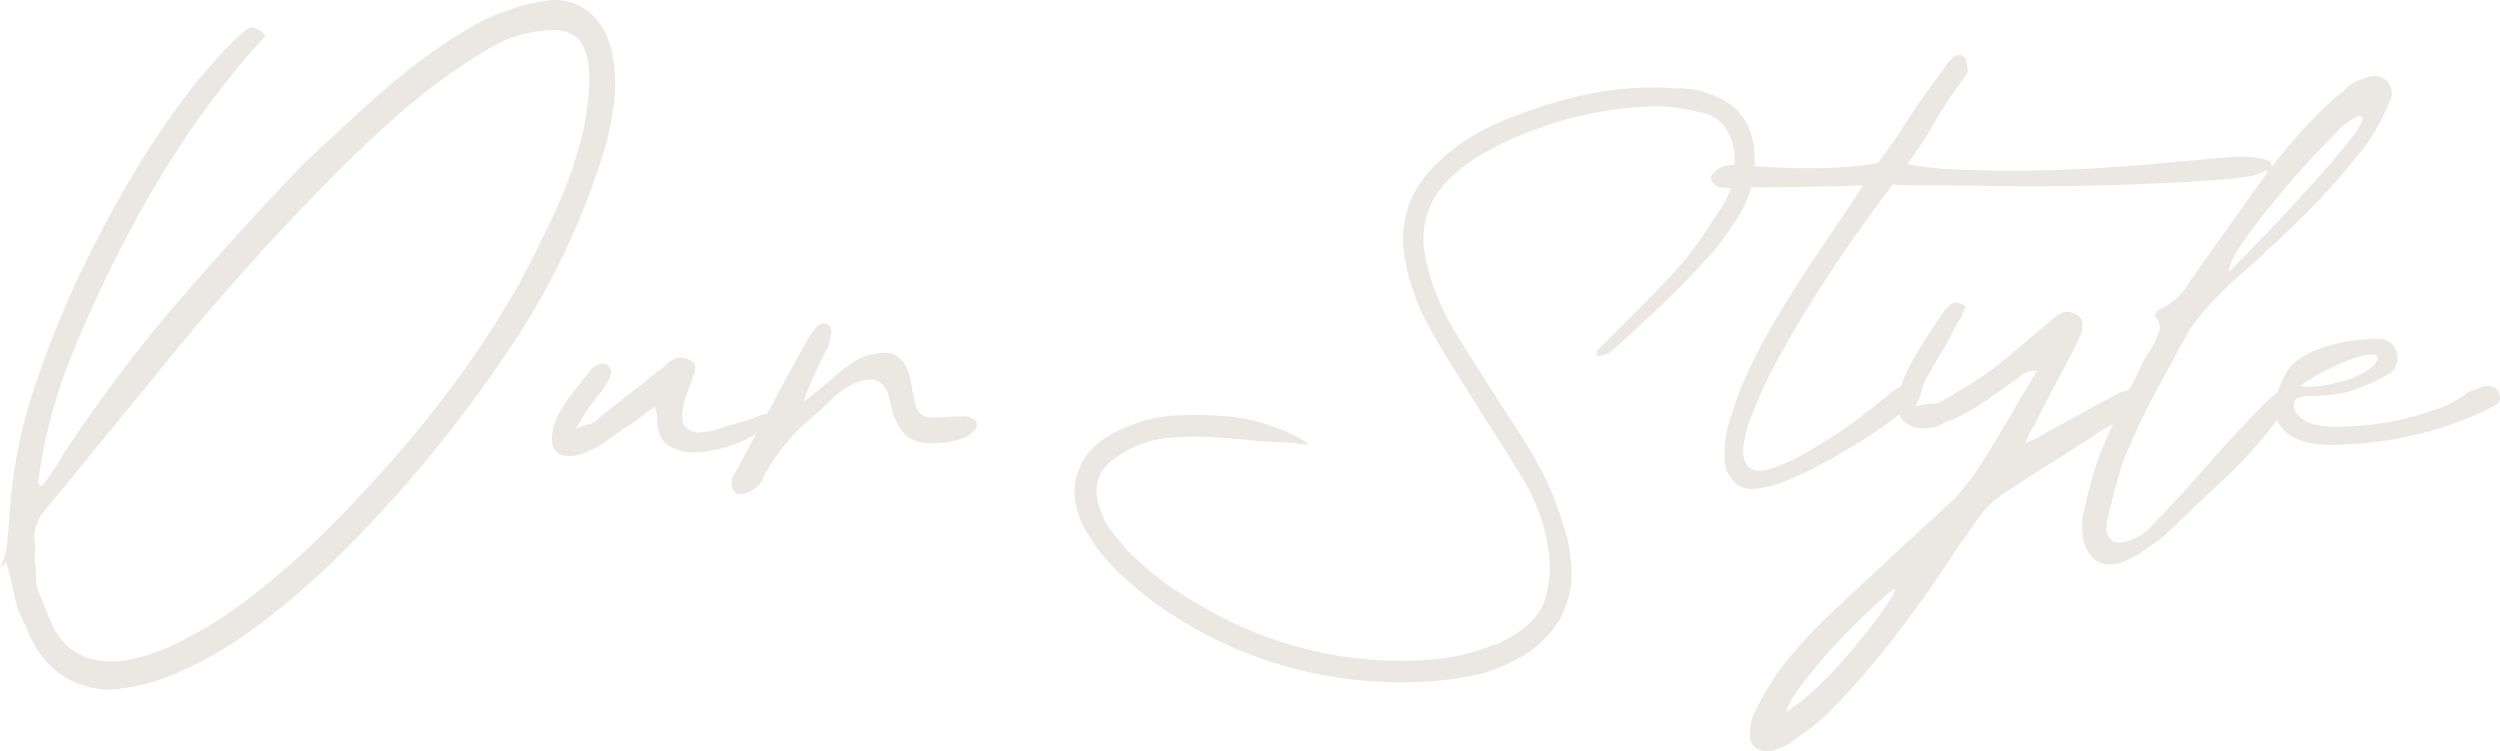 <svg xmlns="http://www.w3.org/2000/svg" xmlns:xlink="http://www.w3.org/1999/xlink" width="532.421" height="160" viewBox="0 0 532.421 160">
  <defs>
    <clipPath id="clip-path">
      <rect id="長方形_107" data-name="長方形 107" width="532.421" height="160" fill="none"/>
    </clipPath>
  </defs>
  <g id="ob" opacity="0.5">
    <g id="グループ_296" data-name="グループ 296" clip-path="url(#clip-path)">
      <path id="パス_767" data-name="パス 767" d="M22.642,146.91c-8.309-.655-14.106-5.271-17.226-13.724a20.769,20.769,0,0,1-2.272-6.015c-.461-2.17-1.028-4.543-1.688-7.053l-.107-.413-.3.3a10.469,10.469,0,0,1-1.045.94,14.5,14.5,0,0,0,1.463-4.906c.256-2.286.457-4.694.6-7.152A106.934,106.934,0,0,1,7.1,83.169,221.934,221.934,0,0,1,16.714,59c3.549-7.49,7.449-14.824,11.59-21.795A183.234,183.234,0,0,1,42.07,17.2q2.17-2.563,4.553-5.245A49.391,49.391,0,0,1,51.556,7.12a3.71,3.71,0,0,1,2.195-1.352A6.727,6.727,0,0,1,56.6,7.546,183.822,183.822,0,0,0,40.384,28.018a222.638,222.638,0,0,0-13.8,23.229c-4.211,8.025-8.051,16.305-11.413,24.613a112.757,112.757,0,0,0-7.056,26.834l-.055.389.373-.122v.733l.715-.422q1.194-1.59,2.286-3.183c.72-1.046,1.423-2.187,2.094-3.391A309.389,309.389,0,0,1,37.8,64.412c8.6-9.978,17.568-19.85,26.667-29.345q6.925-6.53,13.574-12.583A167.174,167.174,0,0,1,92,11.1c2.6-1.819,5.328-3.584,8.111-5.243a39.5,39.5,0,0,1,8.675-3.845A22.821,22.821,0,0,1,112.731.827q1.98-.395,4.159-.793c.339-.022.7-.033,1.056-.033A11.417,11.417,0,0,1,126.2,3.242c2.459,2.4,3.967,5.785,4.486,10.067a35.68,35.68,0,0,1,0,9.16,67.032,67.032,0,0,1-1.779,8.8,158.371,158.371,0,0,1-18.415,40A292.454,292.454,0,0,1,91.472,97.217a276.311,276.311,0,0,1-21.4,23.185,177.871,177.871,0,0,1-15.744,13.267,82.852,82.852,0,0,1-17.7,10.086,42.948,42.948,0,0,1-6.8,2.168,42.13,42.13,0,0,1-7.183.987M117.968,6.421c-.428,0-.875.024-1.341.069a25.872,25.872,0,0,0-7,1.3,31.463,31.463,0,0,0-6.4,3.1A131.8,131.8,0,0,0,84.257,24.9C78.4,30.1,72.622,35.676,67.086,41.472,56.8,52.028,46.917,63.077,37.723,74.31L9.56,108.72a8.732,8.732,0,0,0-2.238,6.106,19.2,19.2,0,0,1,.1,3.256,9.765,9.765,0,0,0,.1,2.543,21.677,21.677,0,0,1,.194,2.53,10.174,10.174,0,0,0,.2,2.033c.672,1.628,1.3,3.212,1.894,4.8a36.271,36.271,0,0,0,2.1,4.592,12.886,12.886,0,0,0,6.585,5.471,17.057,17.057,0,0,0,5.275.805,21.364,21.364,0,0,0,2.867-.2,41.115,41.115,0,0,0,10.882-3.593,98.049,98.049,0,0,0,10.44-5.966,156.841,156.841,0,0,0,15.1-12.021c4.73-4.271,9.407-8.915,13.9-13.8A272.94,272.94,0,0,0,95.125,83.836a206.428,206.428,0,0,0,15.787-24.027c2.637-5.01,5.177-10.151,7.546-15.288a92.293,92.293,0,0,0,5.765-16.7c.4-2.1.732-4.278,1-6.474a35.876,35.876,0,0,0,.2-6.49c-.27-3.226-1.131-5.517-2.558-6.812a7.068,7.068,0,0,0-4.895-1.619" fill="#d7d2c8"/>
      <path id="パス_768" data-name="パス 768" d="M22.647,146.541c-8.257-.656-13.781-5.067-16.887-13.481A20.714,20.714,0,0,1,3.5,127.1c-.462-2.176-1.031-4.554-1.691-7.07L1.54,118.99l-.519.522a14.691,14.691,0,0,0,.806-3.43c.258-2.293.461-4.707.6-7.172A106.409,106.409,0,0,1,7.453,83.285a221.322,221.322,0,0,1,9.594-24.129c3.541-7.479,7.436-14.8,11.573-21.763A182.12,182.12,0,0,1,42.359,17.428c1.435-1.7,2.956-3.448,4.536-5.23a48.991,48.991,0,0,1,4.9-4.8c1.109-1.1,1.7-1.265,1.958-1.265a5.513,5.513,0,0,1,2.326,1.441A184.131,184.131,0,0,0,40.083,27.809,222.844,222.844,0,0,0,26.262,51.078C22.046,59.112,18.2,67.4,14.835,75.723a113.2,113.2,0,0,0-7.083,26.921l-.134.971.722-.237v1.533l1.1-1.418c.8-1.064,1.561-2.128,2.3-3.2s1.434-2.206,2.113-3.419A308.965,308.965,0,0,1,38.077,64.651c8.591-9.971,17.561-19.84,26.654-29.33q6.9-6.507,13.556-12.565A166.339,166.339,0,0,1,92.22,11.4c2.582-1.81,5.306-3.57,8.082-5.225A39.017,39.017,0,0,1,108.9,2.362a22.5,22.5,0,0,1,3.909-1.175Q114.779.793,116.957.4c.289-.016.643-.028.989-.028A11.056,11.056,0,0,1,125.94,3.5c2.4,2.337,3.871,5.651,4.381,9.849a35.4,35.4,0,0,1,0,9.067,66.349,66.349,0,0,1-1.767,8.746,158.023,158.023,0,0,1-18.369,39.893,292.5,292.5,0,0,1-19,25.925,275.556,275.556,0,0,1-21.372,23.154,177.286,177.286,0,0,1-15.708,13.237,82.419,82.419,0,0,1-17.62,10.041,42.609,42.609,0,0,1-6.743,2.149,41.721,41.721,0,0,1-7.1.976M117.968,6.054q-.66,0-1.377.072a26.139,26.139,0,0,0-7.083,1.318,31.993,31.993,0,0,0-6.473,3.135A132.133,132.133,0,0,0,84.013,24.623c-5.865,5.209-11.652,10.792-17.192,16.594C56.527,51.779,46.64,62.836,37.438,74.078L9.275,108.488a9.071,9.071,0,0,0-2.322,6.338,18.967,18.967,0,0,1,.1,3.233,10.149,10.149,0,0,0,.108,2.638,21.6,21.6,0,0,1,.186,2.458,10.685,10.685,0,0,0,.211,2.106c.691,1.693,1.317,3.272,1.91,4.854a36.392,36.392,0,0,0,2.119,4.639,13.26,13.26,0,0,0,6.8,5.644,17.411,17.411,0,0,0,5.387.824,21.786,21.786,0,0,0,2.917-.205,41.462,41.462,0,0,0,11-3.626A98.386,98.386,0,0,0,48.163,131.4a157.239,157.239,0,0,0,15.15-12.058c4.739-4.278,9.424-8.93,13.922-13.823A274.281,274.281,0,0,0,95.419,84.06a206.776,206.776,0,0,0,15.813-24.071c2.647-5.024,5.187-10.172,7.559-15.314A92.83,92.83,0,0,0,124.582,27.9c.4-2.131.736-4.313,1-6.517a36.262,36.262,0,0,0,.2-6.558c-.285-3.376-1.16-5.681-2.681-7.06a7.411,7.411,0,0,0-5.141-1.714" fill="#d7d2c8"/>
      <path id="パス_769" data-name="パス 769" d="M22.649,146.3c-8.142-.653-13.591-5.011-16.659-13.321a20.551,20.551,0,0,1-2.248-5.93c-.459-2.172-1.031-4.554-1.693-7.082l-.382-1.449-.094.1a15.073,15.073,0,0,0,.5-2.5c.26-2.32.464-4.737.6-7.185A106.176,106.176,0,0,1,7.685,83.362a220.991,220.991,0,0,1,9.584-24.1C20.805,51.791,24.7,44.475,28.83,37.518A182.093,182.093,0,0,1,42.551,17.58c1.43-1.691,2.948-3.439,4.529-5.219a48.67,48.67,0,0,1,4.87-4.774c1.1-1.091,1.624-1.207,1.8-1.207A5.485,5.485,0,0,1,55.726,7.6,184.35,184.35,0,0,0,39.88,27.671a223.2,223.2,0,0,0-13.836,23.3C21.826,59,17.979,67.3,14.608,75.631a113.4,113.4,0,0,0-7.1,26.98l-.189,1.359.774-.254v1.907l1.543-1.98q1.2-1.6,2.3-3.207c.725-1.056,1.44-2.212,2.126-3.439a308.531,308.531,0,0,1,24.2-32.186c8.577-9.956,17.542-19.82,26.645-29.32Q71.8,29,78.452,22.937A166.338,166.338,0,0,1,92.363,11.592c2.571-1.8,5.285-3.554,8.063-5.212A38.829,38.829,0,0,1,108.968,2.6a22.5,22.5,0,0,1,3.885-1.169q1.973-.395,4.147-.791c.255-.012.605-.024.946-.024A10.819,10.819,0,0,1,125.77,3.68c2.356,2.295,3.805,5.56,4.307,9.7a35.147,35.147,0,0,1,0,9.005,66.1,66.1,0,0,1-1.762,8.714,157.658,157.658,0,0,1-18.338,39.824A292.667,292.667,0,0,1,91,96.829a275.473,275.473,0,0,1-21.353,23.133,176.676,176.676,0,0,1-15.684,13.217A82.243,82.243,0,0,1,36.393,143.19a42.288,42.288,0,0,1-6.7,2.136,41.55,41.55,0,0,1-7.04.97M117.968,5.809c-.447,0-.916.025-1.4.073a26.285,26.285,0,0,0-7.138,1.331,32.187,32.187,0,0,0-6.523,3.158A132.2,132.2,0,0,0,83.851,24.44c-5.885,5.226-11.674,10.814-17.207,16.609C56.341,51.62,46.451,62.682,37.249,73.923L9.086,108.333a9.276,9.276,0,0,0-2.376,6.493,19.069,19.069,0,0,1,.1,3.217,10.318,10.318,0,0,0,.113,2.7,21.511,21.511,0,0,1,.181,2.41,10.869,10.869,0,0,0,.216,2.154c.7,1.734,1.327,3.313,1.92,4.892a36.237,36.237,0,0,0,2.133,4.67,13.556,13.556,0,0,0,6.934,5.76,17.648,17.648,0,0,0,5.464.836,21.909,21.909,0,0,0,2.951-.207,41.754,41.754,0,0,0,11.068-3.649,98.377,98.377,0,0,0,10.505-6,157.677,157.677,0,0,0,15.181-12.08c4.739-4.279,9.429-8.936,13.936-13.839a274.466,274.466,0,0,0,18.2-21.481,206.867,206.867,0,0,0,15.832-24.1c2.64-5.009,5.184-10.164,7.568-15.331a92.983,92.983,0,0,0,5.806-16.816c.4-2.123.741-4.321,1.011-6.546a36.437,36.437,0,0,0,.2-6.6c-.289-3.443-1.193-5.8-2.759-7.226a7.641,7.641,0,0,0-5.306-1.778" fill="#d7d2c8"/>
      <path id="パス_770" data-name="パス 770" d="M157.786,105.259a2.108,2.108,0,0,1-1.186-.355,2.479,2.479,0,0,1-.784-2.176,2.626,2.626,0,0,1,.356-1.451,12.576,12.576,0,0,0,.811-1.415c.8-1.442,1.59-2.894,2.372-4.347l1.669-3.079-.742.418a26.171,26.171,0,0,1-3.7,1.711,27.11,27.11,0,0,1-8.058,1.769c-.256.014-.507.02-.755.02a9.536,9.536,0,0,1-5.538-1.562c-1.636-1.133-2.4-3.129-2.277-5.936a2.483,2.483,0,0,0-.11-.781c-.069-.2-.165-.555-.291-1.073l-.079-.33-.287.18a25.413,25.413,0,0,0-2.8,2,24.919,24.919,0,0,1-2.75,1.963c-1.48.941-2.886,1.911-4.184,2.887a19.952,19.952,0,0,1-4.309,2.45,8.614,8.614,0,0,1-3.872.972c-2.5,0-3.723-1.217-3.723-3.722a9.327,9.327,0,0,1,.581-3.285,25.62,25.62,0,0,1,3.532-6.082l4.364-5.554a3.963,3.963,0,0,1,2.365-1.054,2.021,2.021,0,0,1,1.081.316c.925.939.915,2.136-.074,3.623a34.124,34.124,0,0,1-2.071,2.959q-1.1,1.394-2.286,2.981c-.409.685-1.074,1.807-2,3.4l-.411.709.734-.367a6.612,6.612,0,0,1,1.81-.671,3.282,3.282,0,0,0,1.389-.535c2.264-1.862,4.543-3.68,6.858-5.464s4.593-3.6,6.846-5.459a4.977,4.977,0,0,0,1.516-1.217,4.186,4.186,0,0,1,1.592-1.124,2.885,2.885,0,0,1,1.6-.379,3.945,3.945,0,0,1,1.774.371A2.1,2.1,0,0,1,148,77.7a2.991,2.991,0,0,1-.382,2.307c-.28.961-.576,1.845-.9,2.7s-.631,1.693-.894,2.49c-.693,2.619-.717,4.369-.074,5.366a3.4,3.4,0,0,0,3.082,1.5,14.179,14.179,0,0,0,4.44-.806q2.372-.788,4.548-1.385a15.42,15.42,0,0,0,2.707-.9,13.557,13.557,0,0,1,2.731-.833l.593-.9.469-.862c2.376-4.493,4.847-9.029,7.333-13.482a13.53,13.53,0,0,1,2.537-3.516,2.284,2.284,0,0,1,.986-.533,1.337,1.337,0,0,1,.361-.056.667.667,0,0,1,.49.192,1.58,1.58,0,0,1,.93,1.942,9.477,9.477,0,0,1-.787,3.347c-.9,1.679-1.774,3.419-2.573,5.145s-1.53,3.528-2.188,5.375l-.275.768.653-.489a24.24,24.24,0,0,0,2.009-1.61c1.3-1.041,2.53-2.069,3.658-3.062a31.983,31.983,0,0,1,3.444-2.659A10.239,10.239,0,0,1,186.15,75.4a9.458,9.458,0,0,1,2.119-.267c2.668,0,4.416,1.459,5.346,4.461a28.744,28.744,0,0,1,.588,2.936,20.581,20.581,0,0,0,.6,2.811,4.44,4.44,0,0,0,1.485,3.008,4.344,4.344,0,0,0,2.515.585c.316,0,.653-.016,1.017-.046h.024c.64,0,1.331-.031,2.061-.1.715-.063,1.4-.1,2.059-.1.318-.022.6-.032.868-.032a3.865,3.865,0,0,1,2.728.754,1.434,1.434,0,0,1,.16,1.979,6.489,6.489,0,0,1-3.348,2.179,16.626,16.626,0,0,1-5.679.812c-.471,0-.958-.011-1.465-.033a7.216,7.216,0,0,1-3.633-1.144,7.617,7.617,0,0,1-2.211-2.5,14.7,14.7,0,0,1-1.366-3.317q-.5-1.78-.889-3.558c-.847-1.985-2.057-2.97-3.611-2.97a9.315,9.315,0,0,0-4.581,1.321,20.135,20.135,0,0,0-4.319,3.313c-1.32,1.32-2.381,2.316-3.156,2.961a42.988,42.988,0,0,0-10.772,12.965,5.5,5.5,0,0,1-1.815,2.5,6.585,6.585,0,0,1-2.391,1.246,2.9,2.9,0,0,1-.7.092" fill="#d7d2c8"/>
      <path id="パス_771" data-name="パス 771" d="M157.786,104.892a1.728,1.728,0,0,1-.983-.293c-.411-.275-.619-.9-.619-1.871a2.271,2.271,0,0,1,.294-1.248,12.39,12.39,0,0,0,.832-1.454c.8-1.428,1.583-2.883,2.37-4.336l2.279-4.2L160.1,92.534a25.746,25.746,0,0,1-3.651,1.686,26.777,26.777,0,0,1-7.951,1.748c-.251.013-.5.019-.736.019a9.162,9.162,0,0,1-5.328-1.5c-1.549-1.07-2.24-2.906-2.118-5.617a2.859,2.859,0,0,0-.13-.911c-.069-.2-.16-.545-.282-1.046l-.2-.822-.719.448a26.454,26.454,0,0,0-2.846,2.031,24.4,24.4,0,0,1-2.709,1.936c-1.487.947-2.9,1.924-4.208,2.9a19.6,19.6,0,0,1-4.23,2.4,8.3,8.3,0,0,1-3.731.945c-2.319,0-3.354-1.034-3.354-3.355a8.937,8.937,0,0,1,.557-3.157,25.2,25.2,0,0,1,3.476-5.983l4.362-5.555a3.591,3.591,0,0,1,2.078-.913,1.639,1.639,0,0,1,.887.262c.418.442.985,1.349-.187,3.107a33.225,33.225,0,0,1-2.054,2.935q-1.093,1.4-2.29,2.987c-.431.718-1.1,1.842-2.021,3.432l-1.03,1.772,1.831-.917a6.018,6.018,0,0,1,1.7-.636,3.687,3.687,0,0,0,1.543-.594c2.29-1.881,4.564-3.7,6.874-5.478s4.6-3.609,6.858-5.467a5.087,5.087,0,0,0,1.559-1.259,3.8,3.8,0,0,1,1.454-1.024,2.6,2.6,0,0,1,1.456-.353,3.615,3.615,0,0,1,1.612.332,1.774,1.774,0,0,1,1.083.934,2.678,2.678,0,0,1-.366,2.015c-.3,1.014-.6,1.889-.916,2.73-.334.871-.636,1.7-.9,2.506-.727,2.747-.734,4.593-.034,5.681a3.753,3.753,0,0,0,3.391,1.669,14.589,14.589,0,0,0,4.558-.824q2.359-.786,4.526-1.38a15.716,15.716,0,0,0,2.752-.917,13.171,13.171,0,0,1,2.655-.81l.294-.053,1.025-1.9c2.38-4.49,4.845-9.023,7.332-13.473a13.217,13.217,0,0,1,2.477-3.436,1.9,1.9,0,0,1,.827-.44.929.929,0,0,1,.259-.041.3.3,0,0,1,.232.086c.982.586.963,1.12.834,1.579a9.463,9.463,0,0,1-.775,3.312c-.889,1.648-1.762,3.393-2.563,5.127s-1.54,3.548-2.2,5.406l-.684,1.919,1.628-1.224a23.266,23.266,0,0,0,2.047-1.644c1.277-1.017,2.508-2.049,3.642-3.046a31.574,31.574,0,0,1,3.4-2.628,9.943,9.943,0,0,1,5.1-2.284,9.291,9.291,0,0,1,2.071-.263c2.484,0,4.12,1.375,5,4.2a28.724,28.724,0,0,1,.576,2.879,20.946,20.946,0,0,0,.612,2.859,4.741,4.741,0,0,0,1.628,3.211,4.692,4.692,0,0,0,2.726.649c.326,0,.672-.016,1.045-.047h.06c.612,0,1.3-.031,2.03-.1.7-.063,1.378-.1,2.026-.1.334-.021.609-.032.868-.032a3.532,3.532,0,0,1,2.467.648,1.074,1.074,0,0,1,.108,1.525,6.179,6.179,0,0,1-3.161,2.028,16.316,16.316,0,0,1-5.553.789q-.7,0-1.449-.033a6.843,6.843,0,0,1-3.436-1.076,7.264,7.264,0,0,1-2.1-2.381,14.357,14.357,0,0,1-1.332-3.234q-.5-1.773-.885-3.54c-.93-2.2-2.254-3.257-3.969-3.257a9.692,9.692,0,0,0-4.763,1.368,20.493,20.493,0,0,0-4.4,3.374c-1.313,1.312-2.365,2.3-3.133,2.936a43.375,43.375,0,0,0-10.858,13.078,5.164,5.164,0,0,1-1.717,2.378,6.248,6.248,0,0,1-2.255,1.18,2.577,2.577,0,0,1-.612.081" fill="#d7d2c8"/>
      <path id="パス_772" data-name="パス 772" d="M157.786,104.647a1.469,1.469,0,0,1-.846-.252c-.335-.223-.512-.8-.512-1.667a2.029,2.029,0,0,1,.256-1.114,12.965,12.965,0,0,0,.846-1.479c.718-1.283,1.43-2.6,2.143-3.917l2.907-5.358-2.6,1.462a25.857,25.857,0,0,1-3.617,1.669,26.506,26.506,0,0,1-7.877,1.732c-.249.013-.488.019-.724.019a8.925,8.925,0,0,1-5.189-1.454c-1.473-1.017-2.131-2.785-2.014-5.4a3.118,3.118,0,0,0-.141-1c-.069-.2-.157-.537-.277-1.027l-.28-1.151-1.006.626a26.292,26.292,0,0,0-2.872,2.05A24.226,24.226,0,0,1,133.3,90.3c-1.5.954-2.92,1.936-4.228,2.917A19.244,19.244,0,0,1,124.9,95.59a8.134,8.134,0,0,1-3.637.926c-2.18,0-3.111-.93-3.111-3.11a8.734,8.734,0,0,1,.543-3.071,24.886,24.886,0,0,1,3.439-5.917l4.364-5.556a3.356,3.356,0,0,1,1.884-.819,1.394,1.394,0,0,1,.758.225c.191.214.923.987-.261,2.763a33.761,33.761,0,0,1-2.042,2.919q-1.1,1.4-2.295,2.992c-.445.74-1.112,1.865-2.038,3.456l-1.442,2.481,2.566-1.284a5.783,5.783,0,0,1,1.626-.612,3.948,3.948,0,0,0,1.643-.634c2.307-1.893,4.579-3.707,6.889-5.488s4.605-3.612,6.863-5.471a5.209,5.209,0,0,0,1.587-1.286,3.558,3.558,0,0,1,1.361-.959,2.42,2.42,0,0,1,1.365-.335,3.367,3.367,0,0,1,1.5.308,1.56,1.56,0,0,1,.961.8,2.485,2.485,0,0,1-.356,1.82c-.313,1.046-.607,1.917-.925,2.752-.335.874-.639,1.711-.9,2.517-.746,2.818-.748,4.739-.007,5.889a3.978,3.978,0,0,0,3.6,1.782,14.812,14.812,0,0,0,4.634-.837q2.354-.781,4.515-1.375a16.135,16.135,0,0,0,2.781-.928,12.966,12.966,0,0,1,2.6-.8l.294-.052,1.2-2.022c2.41-4.548,4.875-9.079,7.329-13.47a13.108,13.108,0,0,1,2.436-3.382,1.678,1.678,0,0,1,.722-.378l.022.022h.277c.861.514.83.925.722,1.3a9.452,9.452,0,0,1-.765,3.286c-.885,1.637-1.75,3.366-2.558,5.115s-1.547,3.568-2.21,5.427l-.959,2.686,2.282-1.713a23.56,23.56,0,0,0,2.073-1.668c1.257-1,2.491-2.035,3.629-3.034a31.421,31.421,0,0,1,3.379-2.609,9.793,9.793,0,0,1,5-2.244,9.138,9.138,0,0,1,2.038-.261c2.364,0,3.921,1.318,4.76,4.031a28.249,28.249,0,0,1,.569,2.84,20.853,20.853,0,0,0,.62,2.894,4.041,4.041,0,0,0,4.588,4.036c.333,0,.684-.016,1.067-.048h.024c.653,0,1.341-.031,2.068-.1.694-.062,1.361-.1,2-.1.344-.021.614-.032.868-.032a3.381,3.381,0,0,1,2.295.576c.375.378.395.7.072,1.225A5.987,5.987,0,0,1,204.163,93a16.079,16.079,0,0,1-5.467.773q-.694,0-1.437-.033a6.568,6.568,0,0,1-3.3-1.03,7.028,7.028,0,0,1-2.035-2.3,14.152,14.152,0,0,1-1.308-3.179q-.5-1.769-.882-3.528c-.971-2.3-2.382-3.45-4.209-3.45a9.917,9.917,0,0,0-4.883,1.4,20.735,20.735,0,0,0-4.45,3.414c-1.315,1.313-2.362,2.295-3.115,2.921a43.621,43.621,0,0,0-10.921,13.152,4.971,4.971,0,0,1-1.647,2.3,6.011,6.011,0,0,1-2.167,1.137,2.3,2.3,0,0,1-.552.074" fill="#d7d2c8"/>
      <path id="パス_773" data-name="パス 773" d="M376.4,160a4.2,4.2,0,0,1-2.57-.844c-.988-.741-1.347-1.9-1.1-3.536a9.268,9.268,0,0,1,1.359-4.672,53.71,53.71,0,0,1,6.623-10.481,99.7,99.7,0,0,1,8.41-9.1q6.739-6.34,13.484-12.592t13.682-12.593c.684-.816,1.375-1.64,2.1-2.5s1.43-1.761,2.1-2.693c2.259-3.458,4.464-7.032,6.559-10.63q3.166-5.451,6.542-11.005l.225-.371h-.435a4.21,4.21,0,0,0-2.631.746c-.593.465-1.155.892-1.681,1.286q-3.561,2.576-7.228,5.05a36.578,36.578,0,0,1-7.979,4.04,4.47,4.47,0,0,1-2.5.977,11.671,11.671,0,0,1-1.674.131,6,6,0,0,1-4.3-1.551,4.424,4.424,0,0,1-.832-1.082l-.139-.253-.227.178c-.562.44-1.176.907-1.894,1.434-1.946,1.432-4.244,2.964-6.826,4.552s-5.306,3.15-8.116,4.652a64.593,64.593,0,0,1-8,3.656,19.526,19.526,0,0,1-6.181,1.314,5.173,5.173,0,0,1-3.015-.788,6.983,6.983,0,0,1-2.872-5.472,22.569,22.569,0,0,1,1.081-8.24c.911-2.992,1.841-5.653,2.769-7.912a108.64,108.64,0,0,1,5.538-11.078c2.1-3.677,4.335-7.343,6.638-10.9,2.281-3.523,4.615-7.024,6.936-10.408s4.422-6.551,6.253-9.427l.249-.39-.462.013q-6.545.2-13.383.3-5.262.079-9.751.093h-.187l-.05.179a22.631,22.631,0,0,1-2.613,5.89c-1.043,1.693-2.238,3.455-3.558,5.24a43.292,43.292,0,0,1-4.142,4.832c-2.613,2.874-5.411,5.74-8.326,8.525s-5.815,5.486-8.723,8.127a25.389,25.389,0,0,1-2.463,2.17,4.918,4.918,0,0,1-2.953.938,1.153,1.153,0,0,1,.117-1.183c.323-.391.615-.713.878-.976l8.328-8.329c2.757-2.757,5.495-5.629,8.142-8.537a62.938,62.938,0,0,0,4.979-6.474q2.18-3.274,4.366-6.647a16.719,16.719,0,0,0,1.54-3.258l.119-.332-.361,0c-1.719,0-2.745-.291-3.2-.864-.631-.805-.872-1.408-.681-1.7a5.7,5.7,0,0,1,2.006-1.809,6.123,6.123,0,0,1,2.8-.557l.24-.007,0-.639a11.416,11.416,0,0,0-.045-1.315,11.484,11.484,0,0,0-2.03-6.165,8.284,8.284,0,0,0-5.713-3.172,35.576,35.576,0,0,0-8.964-1.2A79.057,79.057,0,0,0,316.048,32.6a38.034,38.034,0,0,0-6.188,4.391c-5.868,5.067-7.9,11.489-6.026,19.086a47.339,47.339,0,0,0,2.59,7.872,57.875,57.875,0,0,0,3.785,7.271q3.171,5.16,6.348,10.118T323.1,91.459a92.512,92.512,0,0,1,5.739,9.892,62.712,62.712,0,0,1,4.151,10.667,22.888,22.888,0,0,1,1.083,3.941c.2,1.185.359,2.436.493,3.753a20.5,20.5,0,0,1-2.348,12.149,22.723,22.723,0,0,1-9.029,8.435,33.272,33.272,0,0,1-10.242,3.743,73.977,73.977,0,0,1-10.872,1.185c-1.249.048-2.485.071-3.721.071a88.9,88.9,0,0,1-53.443-17.674c-2.362-1.836-4.624-3.767-6.719-5.733a37.077,37.077,0,0,1-5.715-6.9c-3.381-4.942-4.4-9.676-3.044-14.076s4.878-7.747,10.467-9.959A29.166,29.166,0,0,1,250.04,88.5q2.238-.127,4.46-.127c1.97,0,3.962.076,5.918.225a40.041,40.041,0,0,1,16.365,4.732,8.668,8.668,0,0,0,1,.6,3.043,3.043,0,0,1,.73.549,1.76,1.76,0,0,1-.2.249,50.488,50.488,0,0,0-6.365-.568c-2.119-.066-4.314-.232-6.523-.494-2.652-.264-5.426-.464-8.247-.6-.954-.043-1.9-.064-2.846-.064-1.882,0-3.773.088-5.619.263a23.352,23.352,0,0,0-10.825,4.009c-4.05,2.7-5.284,6.4-3.663,10.993a15.046,15.046,0,0,0,2.315,4.628c1,1.33,2.171,2.737,3.486,4.182a62.153,62.153,0,0,0,11.454,9.364,109.926,109.926,0,0,0,13.218,7.156,83.416,83.416,0,0,0,33.529,7.116q2.521,0,5.064-.153a47.337,47.337,0,0,0,7.674-1,42.306,42.306,0,0,0,7.481-2.394l.1,0a1.068,1.068,0,0,0,.768-.254c4.99-2.349,8.2-5.264,9.476-8.614a22.905,22.905,0,0,0,.906-11.628,40.623,40.623,0,0,0-5.387-14.764q-3.179-5.162-6.351-10.122t-6.344-10.111c-2.51-3.832-4.911-7.8-7.135-11.792a48.835,48.835,0,0,1-4.933-12.927c-1.953-8.337.026-15.6,5.887-21.591a42.255,42.255,0,0,1,5.914-4.927,46.374,46.374,0,0,1,6.511-3.749,102.206,102.206,0,0,1,18.792-6.329,69.058,69.058,0,0,1,15.394-1.708q2.166,0,4.369.127c1.171,0,2.429.067,3.759.2a12.1,12.1,0,0,1,3.694.971c6.1,1.95,9.381,6.148,9.77,12.485a22.632,22.632,0,0,1,.046,2.688l-.01.236.235.018c4.062.31,7.847.461,11.575.461a99.561,99.561,0,0,0,14.02-.993,3.618,3.618,0,0,0,1.159-1.1c1.846-2.508,3.25-4.515,4.166-5.955s1.786-2.774,2.577-3.962,1.684-2.476,2.671-3.862,2.413-3.337,4.264-5.848a5.448,5.448,0,0,1,1.827-2.026,1.872,1.872,0,0,1,1.059-.379,1.777,1.777,0,0,1,1.126.464,2.585,2.585,0,0,1,.509,1.249,9.209,9.209,0,0,1,.194,1.737,4.4,4.4,0,0,1-.744,1.44c-.4.534-.734,1-1,1.4-1.454,1.978-2.48,3.439-3.077,4.365s-1.165,1.861-1.693,2.789-1.189,2.048-1.98,3.367-2.148,3.319-4.154,6.132l-.222.311.375.072a79.223,79.223,0,0,0,10.842,1.1c3.324.148,6.879.223,10.571.223q1.879,0,3.824-.025c5.136-.066,10.514-.266,15.977-.6,5.447-.327,10.756-.761,15.78-1.289q4.752-.395,8.921-.794c1.832-.173,3.489-.262,4.921-.262q1.065,0,1.98.063c3.728.3,4.323,1.061,4.347,1.488l.034.656.4-.519a119.869,119.869,0,0,1,9.88-11.214,57.9,57.9,0,0,1,5.134-4.544,7.563,7.563,0,0,1,3.508-2.343,10.823,10.823,0,0,1,2.723-.779,2.85,2.85,0,0,1,.424-.03,3.774,3.774,0,0,1,2.178.78,3.621,3.621,0,0,1,1.384,2.494,4.822,4.822,0,0,1-.664,2.738c-.67,1.473-1.363,2.888-2.086,4.272a37.39,37.39,0,0,1-2.462,4.04,147.979,147.979,0,0,1-13.656,15.534c-4.862,4.8-9.995,9.564-15.261,14.171-1.6,1.471-3.144,3.011-4.584,4.582a54.662,54.662,0,0,0-4.182,5.179q-3.992,7.178-7.75,14.207a139.848,139.848,0,0,0-6.755,14.6c-.535,1.741-1.033,3.463-1.5,5.182s-.894,3.448-1.291,5.167c-.679,2.317-.772,3.932-.277,4.923a2.462,2.462,0,0,0,2.3,1.525,7.554,7.554,0,0,0,3.178-.817,13.559,13.559,0,0,0,2.929-1.818c4.233-4.366,8.542-9.041,12.819-13.911,4.254-4.843,8.154-9.043,11.59-12.483a30.723,30.723,0,0,1,3.343-3.076,22.737,22.737,0,0,1,2.434-5.081,13.69,13.69,0,0,1,4.479-3.3,32.357,32.357,0,0,1,7.367-2.256,42.12,42.12,0,0,1,7.394-.689c2.121.253,3.35,1.292,3.727,3.174a3.89,3.89,0,0,1-2.063,4.5,30.529,30.529,0,0,1-4.137,2.068q-2.177.89-4.545,1.681a31.692,31.692,0,0,1-3.716.584c-1.3.13-2.623.2-3.943.2-2.131,0-3.279.484-3.511,1.48a3.126,3.126,0,0,0,1.158,2.9c1.358,1.364,3.752,2.089,7.109,2.154l1.021.011a62.221,62.221,0,0,0,9.631-.808,60.848,60.848,0,0,0,10.753-2.688,22.184,22.184,0,0,0,7.325-3.817c.583-.217,1.178-.45,1.7-.647s1.127-.428,1.791-.7a5.433,5.433,0,0,1,.727-.054,2.473,2.473,0,0,1,2.341,1.335c.6,1.45.261,2.42-1.078,3.029a71.087,71.087,0,0,1-15.229,5.737,82.292,82.292,0,0,1-15.82,2.373c-.926.067-1.87.1-2.841.1s-1.963-.032-2.982-.1a14.724,14.724,0,0,1-5.464-1.366,7.593,7.593,0,0,1-3.558-3.364l-.174-.371-.28.226-.155.21a94.325,94.325,0,0,1-10.782,11.969q-5.855,5.458-11.605,11.01a22.083,22.083,0,0,1-3.338,2.75c-1.193.8-2.324,1.591-3.383,2.386l-1.748.871c-.653.327-1.306.623-1.963.883a9.6,9.6,0,0,1-2.4.337,5.077,5.077,0,0,1-3.307-1.092,7.7,7.7,0,0,1-2.489-5.39,13.641,13.641,0,0,1,.584-6.045,72.141,72.141,0,0,1,4.653-14.654l1.215-2.653-.636.343c-.809.433-1.614.9-2.42,1.408q-5.162,3.378-10.313,6.644T426.307,105.4a19.438,19.438,0,0,0-5.225,5.226q-1.983,2.969-4.16,5.939c-4.094,6.337-8.393,12.47-12.788,18.244a182.006,182.006,0,0,1-14.56,16.835,53.1,53.1,0,0,1-6.9,5.521,15.1,15.1,0,0,1-2.458,1.674,12.315,12.315,0,0,1-2.82,1.068,5.705,5.705,0,0,1-.992.092m26.879-34.553c-2.245,1.851-4.619,3.991-7.056,6.36s-4.747,4.783-6.856,7.154-3.978,4.644-5.566,6.758a25.2,25.2,0,0,0-3.2,5.213l-.273.677.627-.376a37.371,37.371,0,0,0,5.294-4.194,80.263,80.263,0,0,0,6.563-6.764c2.14-2.459,4.245-5.031,6.258-7.647a51.163,51.163,0,0,0,4.584-6.877Zm-.236-86.037c-2.222,2.873-4.594,6.079-7.047,9.527s-4.854,6.98-7.147,10.522-4.467,7.049-6.449,10.421-3.716,6.466-5.165,9.232c-1.177,2.354-2.382,5-3.578,7.854a32.853,32.853,0,0,0-2.3,7.594c-.342,2.259.05,3.933,1.164,4.976a2.974,2.974,0,0,0,2.111.7,12.445,12.445,0,0,0,4.5-1.152,33.012,33.012,0,0,0,4.986-2.393q2.779-1.588,5.763-3.476c1.958-1.24,3.9-2.578,5.765-3.978s3.594-2.762,5.169-4.075a6.4,6.4,0,0,0,1.614-1.317,3.782,3.782,0,0,1,1.492-1.022c.328-.212.586-.358.845-.5l.33-.758c.172-.493.341-.987.545-1.445.521-1.181,1.119-2.376,1.774-3.55,1.031-1.806,2.128-3.605,3.264-5.341q1.678-2.571,3.467-5.15a5.507,5.507,0,0,1,2.073-1.6,1.278,1.278,0,0,1,.495-.1,2.976,2.976,0,0,1,1.889,1.014,13.167,13.167,0,0,0-.626,1.557,4.157,4.157,0,0,1-1.031,1.59c-1.1,2.292-2.226,4.42-3.41,6.395s-2.384,4.039-3.572,6.154a16.3,16.3,0,0,0-.72,2.241,13.711,13.711,0,0,1-1.073,2.727l-.237.478.516-.13a11.171,11.171,0,0,1,2.619-.389,5.8,5.8,0,0,0,2.173-.415c1.884-1.073,3.671-2.131,5.392-3.192s3.458-2.194,5.168-3.379c2.242-1.712,4.383-3.451,6.367-5.172s4.094-3.5,6.342-5.352a9.8,9.8,0,0,1,2.534-1.854,2.509,2.509,0,0,1,1.131-.259,4.617,4.617,0,0,1,2.021.557c1.717.985,1.75,3.019.091,6.213-1.485,2.965-3.02,5.9-4.56,8.722-1.583,2.9-3.121,5.91-4.567,8.937a3.47,3.47,0,0,0-.694.986c-.2.4-.5,1.068-.9,2l-.241.564.562-.243c.93-.4,1.662-.729,2.2-1a10.833,10.833,0,0,0,1.624-1.015c2.477-1.3,4.928-2.624,7.309-3.947s4.821-2.642,7.334-3.965a7.932,7.932,0,0,1,2.968-1.082l.722-1.229c.449-.917.9-1.834,1.37-2.751a25.343,25.343,0,0,1,2.757-4.928,23.039,23.039,0,0,0,1.619-3.533,3.2,3.2,0,0,0-.926-3.4,5.988,5.988,0,0,1,.868-1.369,12.729,12.729,0,0,0,5.882-4.8c1.426-2.17,2.858-4.235,4.259-6.138q5.75-8.133,11.5-16.167c.368-.513.75-1.015,1.131-1.517l.483-.64-.325-.355a11.441,11.441,0,0,1-3.327,1.24c-2.35.391-5.643.723-9.772.985q-6.249.4-13.582.694c-4.88.2-10.05.332-15.363.4q-4.017.051-7.834.051t-7.434-.051q-7.242-.1-13.092-.1c-3.885,0-6.915-.065-9.009-.2l-.13-.008ZM505.18,75.5a12.346,12.346,0,0,0-3.549.717,41.076,41.076,0,0,0-5.688,2.395,52.644,52.644,0,0,0-5.579,3.189l-.54.36.643.086a11.613,11.613,0,0,0,1.537.1,24.785,24.785,0,0,0,6.3-1,17.433,17.433,0,0,0,7.241-3.527c.691-.884.916-1.467.739-1.868a.846.846,0,0,0-.787-.441Zm-2.566-50.793c-.347,0-1.093.2-3.532,1.962-1.219,1.216-3.1,3.169-5.686,5.881s-5.215,5.681-7.845,8.838-5.029,6.218-7.15,9.136c-2.159,2.968-3.34,5.141-3.613,6.645l-.139.77.553-.553q1.588-1.587,5.059-5.159t7.344-7.74q3.87-4.167,7.541-8.335C497.6,33.369,499.568,31,501.01,29.1c2.006-2.643,2.175-3.516,2.13-3.943a.486.486,0,0,0-.526-.448" fill="#d7d2c8"/>
      <path id="パス_774" data-name="パス 774" d="M376.4,159.632a3.767,3.767,0,0,1-2.348-.771,3.06,3.06,0,0,1-.954-3.185,8.986,8.986,0,0,1,1.313-4.544A53.31,53.31,0,0,1,381,140.7a98.788,98.788,0,0,1,8.376-9.067q6.736-6.338,13.479-12.589t13.683-12.591c.715-.85,1.408-1.674,2.135-2.534s1.442-1.778,2.114-2.717c2.271-3.476,4.478-7.056,6.575-10.66q3.168-5.446,6.54-11l.565-.93h-1.088a4.567,4.567,0,0,0-2.855.822c-.591.465-1.153.89-1.677,1.283q-3.551,2.566-7.214,5.041a36.226,36.226,0,0,1-7.9,4,4.345,4.345,0,0,1-2.37.956,12.083,12.083,0,0,1-1.674.13,5.571,5.571,0,0,1-4.05-1.449,4.1,4.1,0,0,1-.765-.994l-.347-.629-.567.443c-.559.438-1.169.9-1.882,1.426-1.941,1.426-4.23,2.951-6.8,4.534s-5.294,3.145-8.1,4.642a63.286,63.286,0,0,1-7.953,3.635,19.111,19.111,0,0,1-6.054,1.292,4.8,4.8,0,0,1-2.8-.721,6.55,6.55,0,0,1-2.719-5.2,22.165,22.165,0,0,1,1.066-8.1c.907-2.979,1.834-5.631,2.757-7.879A108.724,108.724,0,0,1,376.992,70.8c2.1-3.672,4.328-7.331,6.628-10.877,2.279-3.521,4.613-7.021,6.932-10.4s4.426-6.558,6.26-9.438l.622-.975-1.157.034q-6.54.2-13.379.3-5.258.08-9.746.093h-.462l-.127.446a22.275,22.275,0,0,1-2.57,5.8c-1.038,1.684-2.229,3.438-3.544,5.216a42.6,42.6,0,0,1-4.106,4.789c-2.618,2.881-5.411,5.74-8.318,8.52s-5.813,5.481-8.716,8.121a25.369,25.369,0,0,1-2.442,2.149,4.337,4.337,0,0,1-2.448.85.636.636,0,0,1,.119-.569c.316-.38.6-.694.854-.95l8.331-8.331c2.759-2.76,5.5-5.636,8.151-8.549a62.825,62.825,0,0,0,5.015-6.517q2.184-3.276,4.368-6.651a17.068,17.068,0,0,0,1.578-3.332l.3-.831-.889.011c-1.956,0-2.645-.4-2.9-.725-.742-.944-.665-1.264-.663-1.267a5.337,5.337,0,0,1,1.887-1.7,5.8,5.8,0,0,1,2.623-.505l.6-.018,0-.995a13.143,13.143,0,0,0-.047-1.354,11.823,11.823,0,0,0-2.1-6.34,8.643,8.643,0,0,0-5.954-3.322,35.856,35.856,0,0,0-9.022-1.2,79.448,79.448,0,0,0-36.793,10,38.149,38.149,0,0,0-6.248,4.435c-5.981,5.164-8.049,11.708-6.146,19.451a47.992,47.992,0,0,0,2.612,7.931,58.591,58.591,0,0,0,3.809,7.315q3.174,5.166,6.351,10.125T322.8,91.66a92.105,92.105,0,0,1,5.717,9.855,62.349,62.349,0,0,1,4.125,10.6,22.658,22.658,0,0,1,1.074,3.9c.2,1.177.358,2.421.49,3.73a20.112,20.112,0,0,1-2.3,11.927,22.349,22.349,0,0,1-8.888,8.3,32.934,32.934,0,0,1-10.132,3.7,73.5,73.5,0,0,1-10.817,1.179c-1.246.049-2.478.071-3.709.071a88.535,88.535,0,0,1-53.225-17.6c-2.346-1.822-4.6-3.745-6.686-5.7a36.6,36.6,0,0,1-5.657-6.828c-3.319-4.853-4.326-9.479-3-13.767s4.77-7.559,10.248-9.725a28.851,28.851,0,0,1,10.024-2.438q2.23-.126,4.441-.126c1.96,0,3.943.076,5.889.225a39.691,39.691,0,0,1,16.222,4.688,8.581,8.581,0,0,0,.837.516c-1.863-.193-3.7-.321-5.488-.378-2.109-.065-4.292-.23-6.492-.491-2.666-.265-5.445-.467-8.274-.6q-1.437-.067-2.862-.067c-1.894,0-3.795.088-5.653.265a23.716,23.716,0,0,0-11,4.07c-4.209,2.807-5.488,6.651-3.8,11.42a15.314,15.314,0,0,0,2.364,4.726c1.005,1.339,2.186,2.755,3.511,4.21a62.5,62.5,0,0,0,11.527,9.425,109.873,109.873,0,0,0,13.264,7.18,83.744,83.744,0,0,0,33.68,7.149q2.532,0,5.086-.152a47.918,47.918,0,0,0,7.728-1,42.773,42.773,0,0,0,7.547-2.414,1.079,1.079,0,0,0,.15.01,1.212,1.212,0,0,0,.837-.339c4.979-2.322,8.252-5.3,9.56-8.745a23.279,23.279,0,0,0,.928-11.814,41,41,0,0,0-5.435-14.9q-3.186-5.172-6.356-10.132t-6.341-10.1c-2.514-3.834-4.907-7.791-7.126-11.777a48.372,48.372,0,0,1-4.9-12.83c-1.925-8.209.024-15.359,5.791-21.253a41.7,41.7,0,0,1,5.859-4.881,46.041,46.041,0,0,1,6.458-3.72,102.024,102.024,0,0,1,18.718-6.3,68.692,68.692,0,0,1,15.313-1.7q2.156,0,4.347.127c1.182,0,2.427.067,3.745.2a11.668,11.668,0,0,1,3.579.941c6.067,1.94,9.171,5.913,9.553,12.171a22.074,22.074,0,0,1,.046,2.653l-.022.588.588.046c4.07.31,7.867.461,11.6.461a99.789,99.789,0,0,0,14.07-1l.138-.02.115-.077a4.173,4.173,0,0,0,1.16-1.16c1.87-2.537,3.24-4.494,4.173-5.962q1.385-2.175,2.572-3.956t2.664-3.852q1.489-2.079,4.261-5.843a5.222,5.222,0,0,1,1.739-1.943,1.528,1.528,0,0,1,.851-.313,1.389,1.389,0,0,1,.889.38A2.329,2.329,0,0,1,418.5,13.5a8.613,8.613,0,0,1,.187,1.665,4.43,4.43,0,0,1-.67,1.22c-.4.54-.743,1.011-1.011,1.417-1.452,1.972-2.48,3.439-3.08,4.368s-1.172,1.875-1.7,2.806-1.189,2.045-1.978,3.361-2.135,3.3-4.137,6.108l-.557.777.94.18a79.468,79.468,0,0,0,10.9,1.1c3.327.149,6.889.224,10.586.224q1.879,0,3.828-.025c5.144-.065,10.524-.266,16-.6,5.452-.327,10.765-.762,15.8-1.292q4.742-.392,8.917-.792c1.822-.174,3.467-.261,4.887-.261.7,0,1.351.022,1.954.064,3.916.314,4.005,1.1,4.005,1.139l.088,1.641,1.007-1.3a119.417,119.417,0,0,1,9.852-11.18,57.614,57.614,0,0,1,5.1-4.514,7.394,7.394,0,0,1,3.412-2.289,10.5,10.5,0,0,1,2.645-.759,2.542,2.542,0,0,1,.371-.026,3.418,3.418,0,0,1,1.965.712,3.213,3.213,0,0,1,1.231,2.222,4.484,4.484,0,0,1-.616,2.53c-.684,1.495-1.373,2.9-2.093,4.283a37.082,37.082,0,0,1-2.439,4,147.518,147.518,0,0,1-13.613,15.484c-4.856,4.789-9.985,9.551-15.246,14.155-1.616,1.484-3.163,3.031-4.61,4.609a55.413,55.413,0,0,0-4.211,5.214c-2.683,4.822-5.265,9.552-7.776,14.249a140.22,140.22,0,0,0-6.772,14.639c-.547,1.773-1.042,3.5-1.511,5.221s-.9,3.457-1.293,5.181c-.7,2.388-.787,4.093-.249,5.172a2.84,2.84,0,0,0,2.63,1.726,7.932,7.932,0,0,0,3.334-.851,14.064,14.064,0,0,0,3.008-1.869c4.265-4.4,8.577-9.076,12.859-13.95,4.249-4.838,8.145-9.032,11.576-12.466a30.03,30.03,0,0,1,3.305-3.043l.143-.11.062-.169a20.589,20.589,0,0,1,2.3-4.875,13.355,13.355,0,0,1,4.357-3.2,31.927,31.927,0,0,1,7.26-2.22,41.576,41.576,0,0,1,7.329-.684,3.423,3.423,0,0,1,3.366,2.879,3.555,3.555,0,0,1-1.884,4.109,30.408,30.408,0,0,1-4.093,2.046c-1.445.59-2.949,1.15-4.525,1.672a31.291,31.291,0,0,1-3.634.567c-1.287.129-2.6.195-3.907.195-.856,0-3.46,0-3.867,1.764a3.45,3.45,0,0,0,1.253,3.248c1.449,1.453,3.857,2.193,7.363,2.262l1.028.01a62.605,62.605,0,0,0,9.689-.812,61.31,61.31,0,0,0,10.817-2.7,22.219,22.219,0,0,0,7.449-3.893c.471-.146,1.062-.378,1.588-.575s1.131-.429,1.8-.7c.122-.006.361-.027.588-.027a2.108,2.108,0,0,1,2.019,1.144c.5,1.224.241,1.995-.909,2.518a70.709,70.709,0,0,1-15.165,5.714,82.058,82.058,0,0,1-15.751,2.364c-.925.066-1.86.1-2.821.1s-1.949-.032-2.958-.1a14.311,14.311,0,0,1-5.327-1.33,7.153,7.153,0,0,1-3.394-3.2l-.435-.929-.641.734-.153.207a93.707,93.707,0,0,1-10.738,11.923q-5.857,5.46-11.609,11.014a22.02,22.02,0,0,1-3.286,2.708q-1.8,1.2-3.4,2.4l-1.691.835c-.645.323-1.288.614-1.934.87a9.228,9.228,0,0,1-2.265.312,4.663,4.663,0,0,1-3.075-1.011,7.342,7.342,0,0,1-2.355-5.142,13.266,13.266,0,0,1,.567-5.891,71.936,71.936,0,0,1,4.639-14.622l1.664-3.639-1.6.857c-.815.437-1.628.9-2.441,1.422q-5.166,3.378-10.313,6.645t-10.321,6.648a19.823,19.823,0,0,0-5.33,5.33q-1.98,2.963-4.148,5.927c-4.1,6.347-8.4,12.473-12.788,18.238a181.642,181.642,0,0,1-14.529,16.8,52.414,52.414,0,0,1-6.843,5.471,15,15,0,0,1-2.428,1.657,11.837,11.837,0,0,1-2.735,1.035,5.257,5.257,0,0,1-.9.081m26.645-34.469c-2.253,1.858-4.634,4-7.078,6.381s-4.758,4.795-6.872,7.172-3.993,4.661-5.588,6.781a25.683,25.683,0,0,0-3.252,5.3l-.679,1.691,1.563-.938a37.581,37.581,0,0,0,5.352-4.237,80.7,80.7,0,0,0,6.6-6.795c2.145-2.465,4.254-5.043,6.272-7.665a51.722,51.722,0,0,0,4.617-6.927Zm-.294-85.977c-2.224,2.876-4.6,6.085-7.057,9.538s-4.856,6.988-7.154,10.536-4.471,7.057-6.458,10.435-3.721,6.475-5.173,9.246c-1.183,2.369-2.391,5.017-3.591,7.883A33.308,33.308,0,0,0,371,94.5c-.361,2.386.069,4.168,1.277,5.3a3.329,3.329,0,0,0,2.362.8,12.638,12.638,0,0,0,4.642-1.182,33.32,33.32,0,0,0,5.024-2.411q2.785-1.595,5.777-3.487c1.965-1.244,3.914-2.589,5.789-3.993,1.86-1.395,3.6-2.77,5.184-4.086a6.574,6.574,0,0,0,1.659-1.362,3.4,3.4,0,0,1,1.349-.92c.387-.242.638-.382.889-.523l.2-.111.3-.848c.165-.484.332-.968.53-1.417.519-1.17,1.11-2.354,1.76-3.518,1.026-1.8,2.121-3.59,3.25-5.32q1.678-2.569,3.462-5.144a5.127,5.127,0,0,1,1.916-1.467.874.874,0,0,1,.351-.071,2.418,2.418,0,0,1,1.442.736,13.908,13.908,0,0,0-.528,1.352,3.731,3.731,0,0,1-.943,1.446c-1.162,2.384-2.285,4.5-3.464,6.466q-1.791,2.98-3.578,6.162a16.6,16.6,0,0,0-.755,2.334,13.673,13.673,0,0,1-1.045,2.652l-.6,1.191,1.291-.323a10.859,10.859,0,0,1,2.53-.38,6.189,6.189,0,0,0,2.312-.44c1.93-1.1,3.721-2.158,5.445-3.22s3.469-2.2,5.186-3.39c2.262-1.726,4.407-3.469,6.4-5.2s4.086-3.5,6.334-5.345a9.516,9.516,0,0,1,2.463-1.809,2.1,2.1,0,0,1,.968-.221,4.262,4.262,0,0,1,1.858.519c.529.3,2.234,1.28-.072,5.713-1.487,2.968-3.017,5.9-4.557,8.717-1.585,2.908-3.125,5.921-4.577,8.953a3.157,3.157,0,0,0-.688.981c-.2.405-.507,1.08-.907,2.017l-.6,1.409,1.406-.605c.937-.4,1.676-.736,2.214-1.006a11.34,11.34,0,0,0,1.679-1.05c2.431-1.27,4.885-2.6,7.266-3.92s4.819-2.64,7.327-3.961a7.624,7.624,0,0,1,2.85-1.044l.318-.046.682-1.385c.447-.914.9-1.83,1.367-2.745a25.109,25.109,0,0,1,2.726-4.879,23.06,23.06,0,0,0,1.669-3.628,3.451,3.451,0,0,0-.827-3.576,4.85,4.85,0,0,1,.681-1.054,12.719,12.719,0,0,0,5.931-4.855c1.422-2.164,2.852-4.225,4.246-6.123q5.76-8.142,11.507-16.17c.365-.51.746-1.01,1.123-1.509l.486-.642-.816-.886a11.057,11.057,0,0,1-3.213,1.194c-2.315.383-5.6.715-9.713.975q-6.244.4-13.572.694c-4.878.2-10.043.331-15.354.4q-4.014.051-7.829.051t-7.427-.051q-7.248-.1-13.1-.1c-3.878,0-6.9-.067-8.986-.2l-.322-.02ZM505.18,75.132a12.714,12.714,0,0,0-3.661.734,41.459,41.459,0,0,0-5.739,2.416,53.208,53.208,0,0,0-5.619,3.211l-1.349.9,1.607.215a11.781,11.781,0,0,0,1.585.1A25.172,25.172,0,0,0,498.4,81.7a17.78,17.78,0,0,0,7.393-3.611c.584-.739,1.136-1.589.828-2.286a1.182,1.182,0,0,0-1.1-.659c-.11-.008-.225-.013-.342-.013m-2.566-50.793c-.459,0-1.265.242-3.747,2.031-1.265,1.256-3.152,3.212-5.736,5.926s-5.225,5.693-7.863,8.855-5.038,6.232-7.163,9.156c-2.193,3.013-3.4,5.237-3.678,6.8l-.349,1.925,1.384-1.384q1.59-1.587,5.062-5.162t7.351-7.746q3.87-4.17,7.546-8.341c2.456-2.79,4.434-5.171,5.88-7.075,2.064-2.718,2.262-3.675,2.205-4.2a.858.858,0,0,0-.892-.776" fill="#d7d2c8"/>
    </g>
  </g>
</svg>
